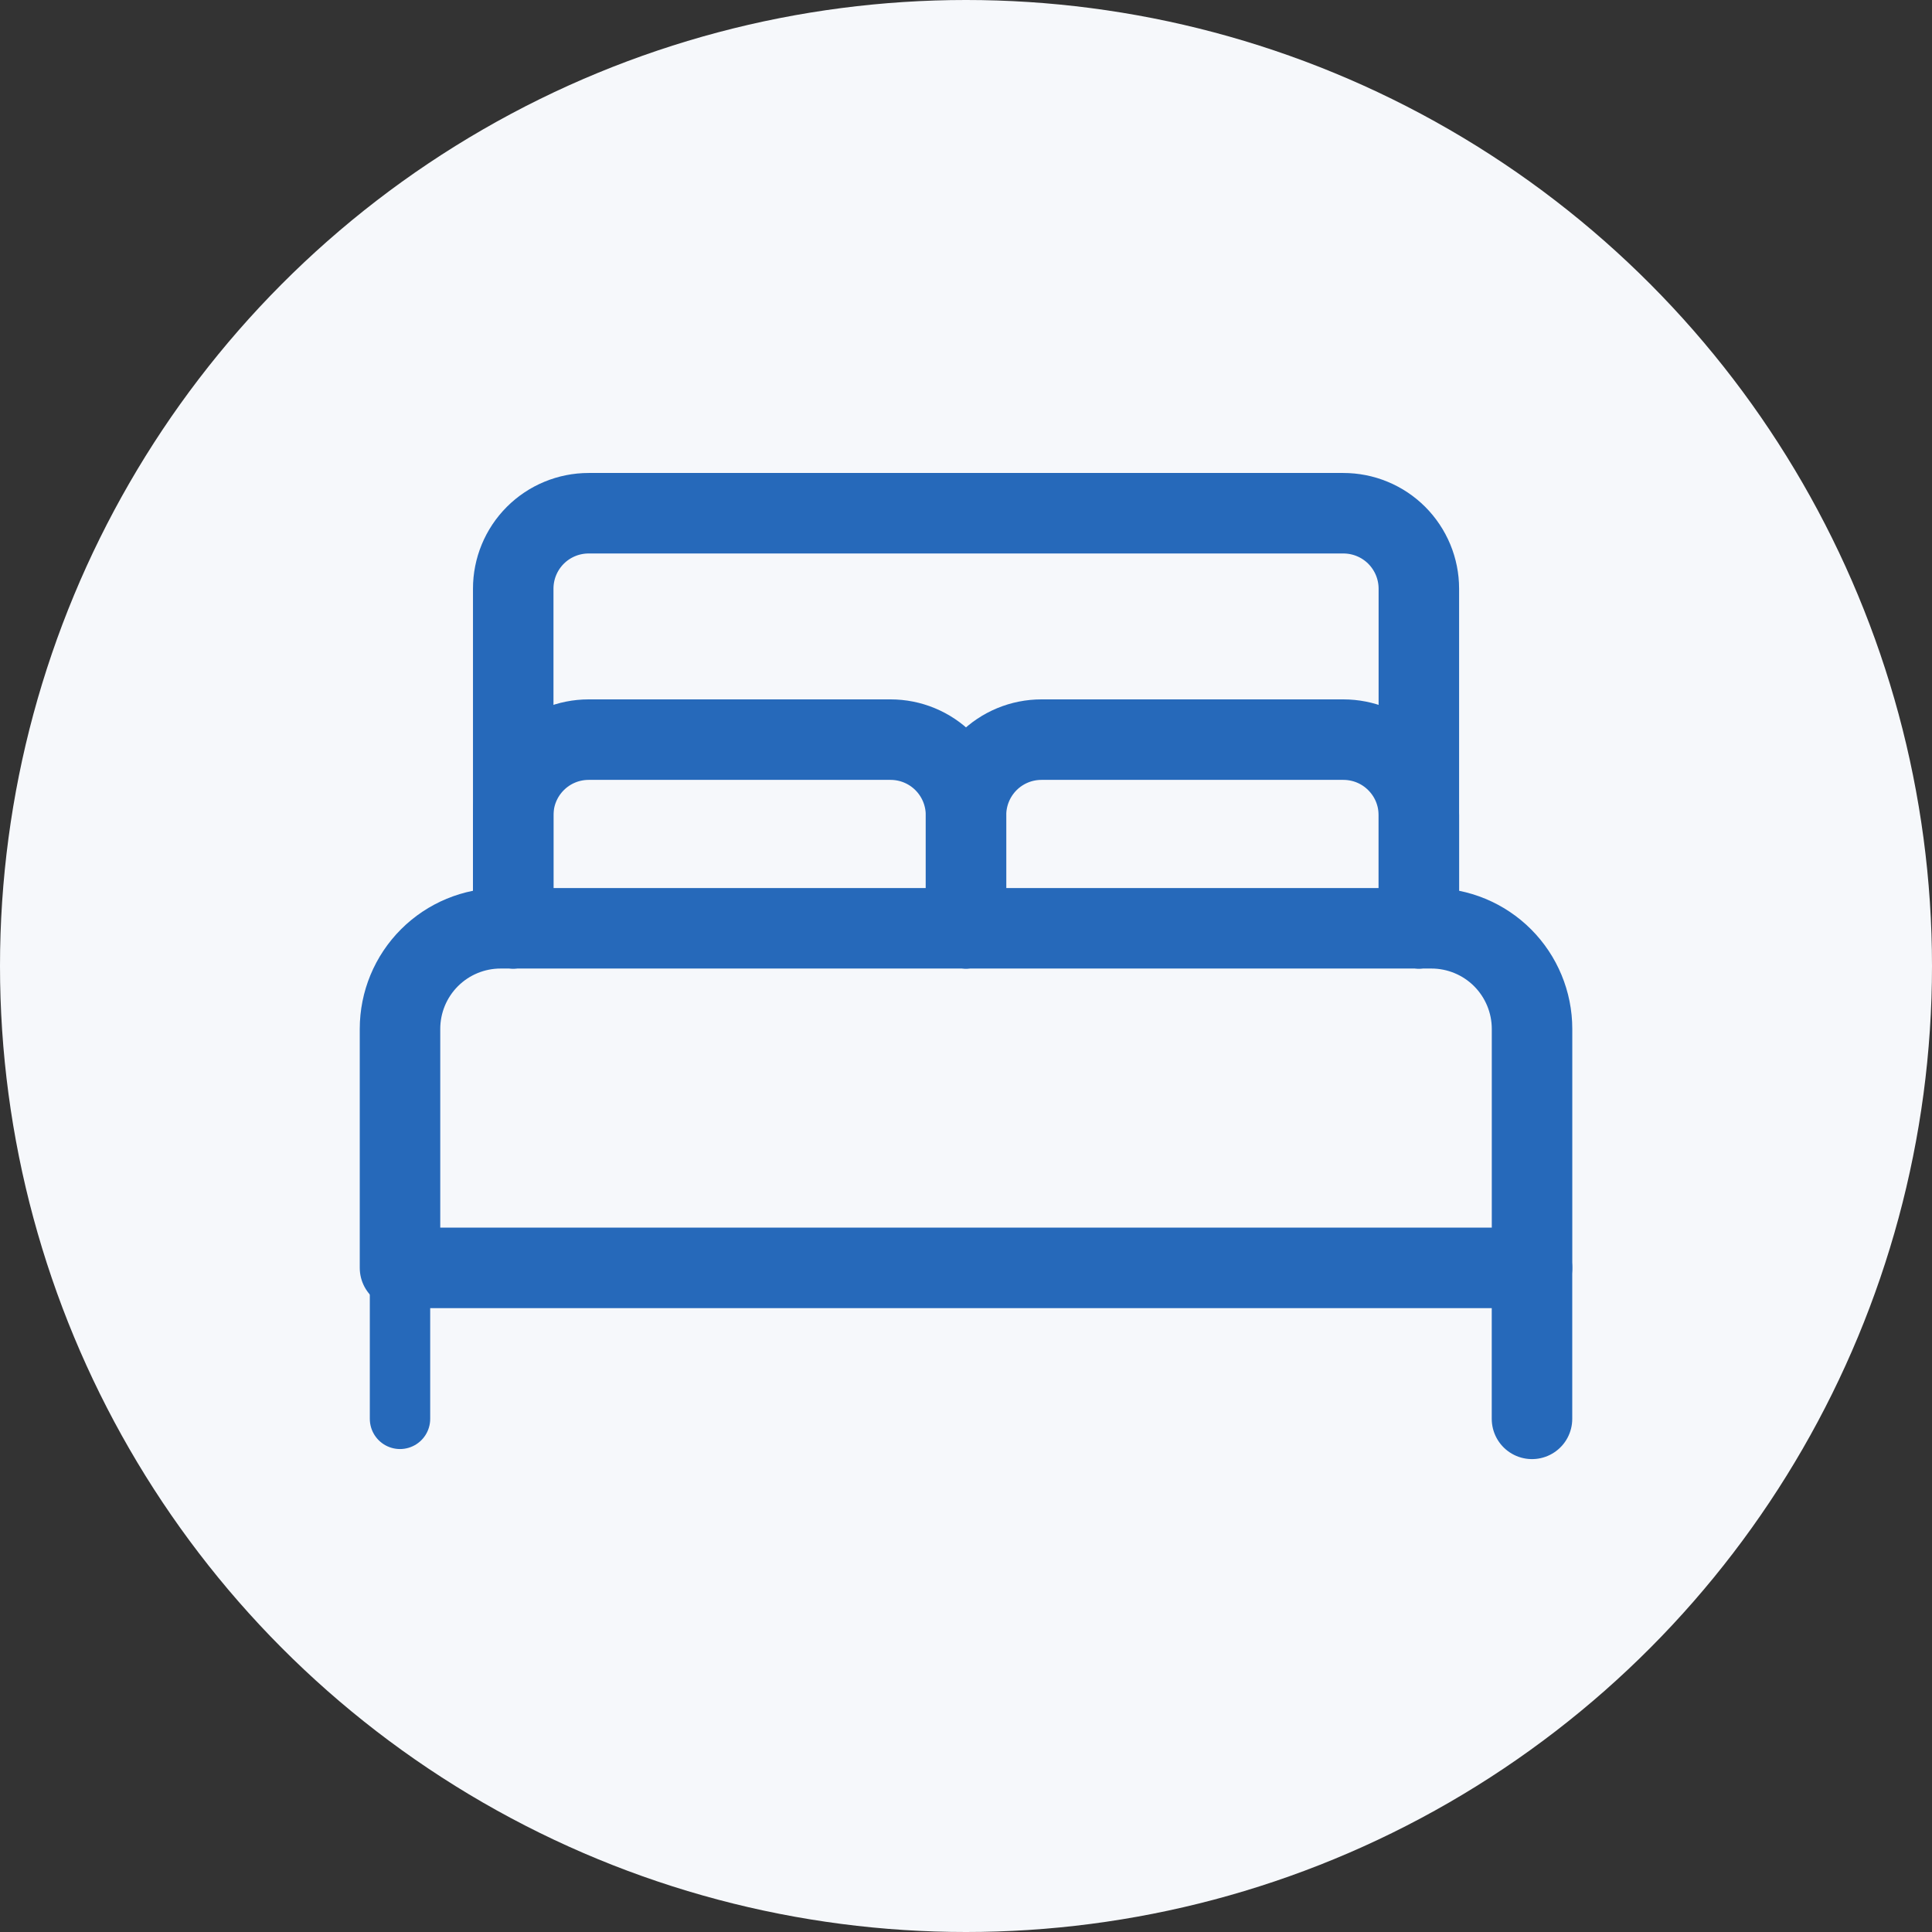 <svg width="48" height="48" viewBox="0 0 48 48" fill="none" xmlns="http://www.w3.org/2000/svg">
<rect x="0" y="0" width="48" height="48" fill="#333333" stroke="none"/>
<circle cx="24" cy="24" r="24" fill="#F6F8FB"/>
<path d="M12.751 23.063V20.251C12.751 19.753 12.948 19.277 13.3 18.925C13.651 18.573 14.128 18.376 14.625 18.376H22.125C22.622 18.376 23.099 18.573 23.451 18.925C23.802 19.277 24 19.753 24 20.251V23.063" stroke="#2669BA" stroke-width="2" stroke-linecap="round" stroke-linejoin="round"/>
<path d="M24 23.063V20.251C24 19.753 24.198 19.277 24.549 18.925C24.901 18.573 25.378 18.376 25.875 18.376H33.375C33.621 18.376 33.865 18.424 34.093 18.518C34.32 18.612 34.527 18.75 34.701 18.925C34.875 19.099 35.014 19.305 35.108 19.533C35.202 19.761 35.251 20.004 35.251 20.251V23.063" stroke="#2669BA" stroke-width="2" stroke-linecap="round" stroke-linejoin="round"/>
<path d="M12.438 23.063H35.563C36.226 23.063 36.862 23.326 37.331 23.795C37.799 24.264 38.063 24.9 38.063 25.563V31.5H9.938V25.563C9.938 24.9 10.201 24.264 10.67 23.795C11.139 23.326 11.774 23.063 12.438 23.063Z" stroke="#2669BA" stroke-width="2" stroke-linecap="round" stroke-linejoin="round"/>
<path d="M9.938 31.5V35.251" stroke="#2669BA" stroke-width="1.5" stroke-linecap="round" stroke-linejoin="round"/>
<path d="M38.062 31.5V35.251" stroke="#2669BA" stroke-width="2" stroke-linecap="round" stroke-linejoin="round"/>
<path d="M35.251 23.063V14.625C35.251 14.379 35.202 14.135 35.108 13.908C35.013 13.68 34.875 13.473 34.701 13.299C34.527 13.125 34.32 12.987 34.092 12.893C33.865 12.799 33.621 12.751 33.374 12.751H14.624C14.127 12.751 13.65 12.949 13.299 13.3C12.948 13.652 12.751 14.128 12.751 14.625V23.063" stroke="#2669BA" stroke-width="2" stroke-linecap="round" stroke-linejoin="round"/>
</svg>
